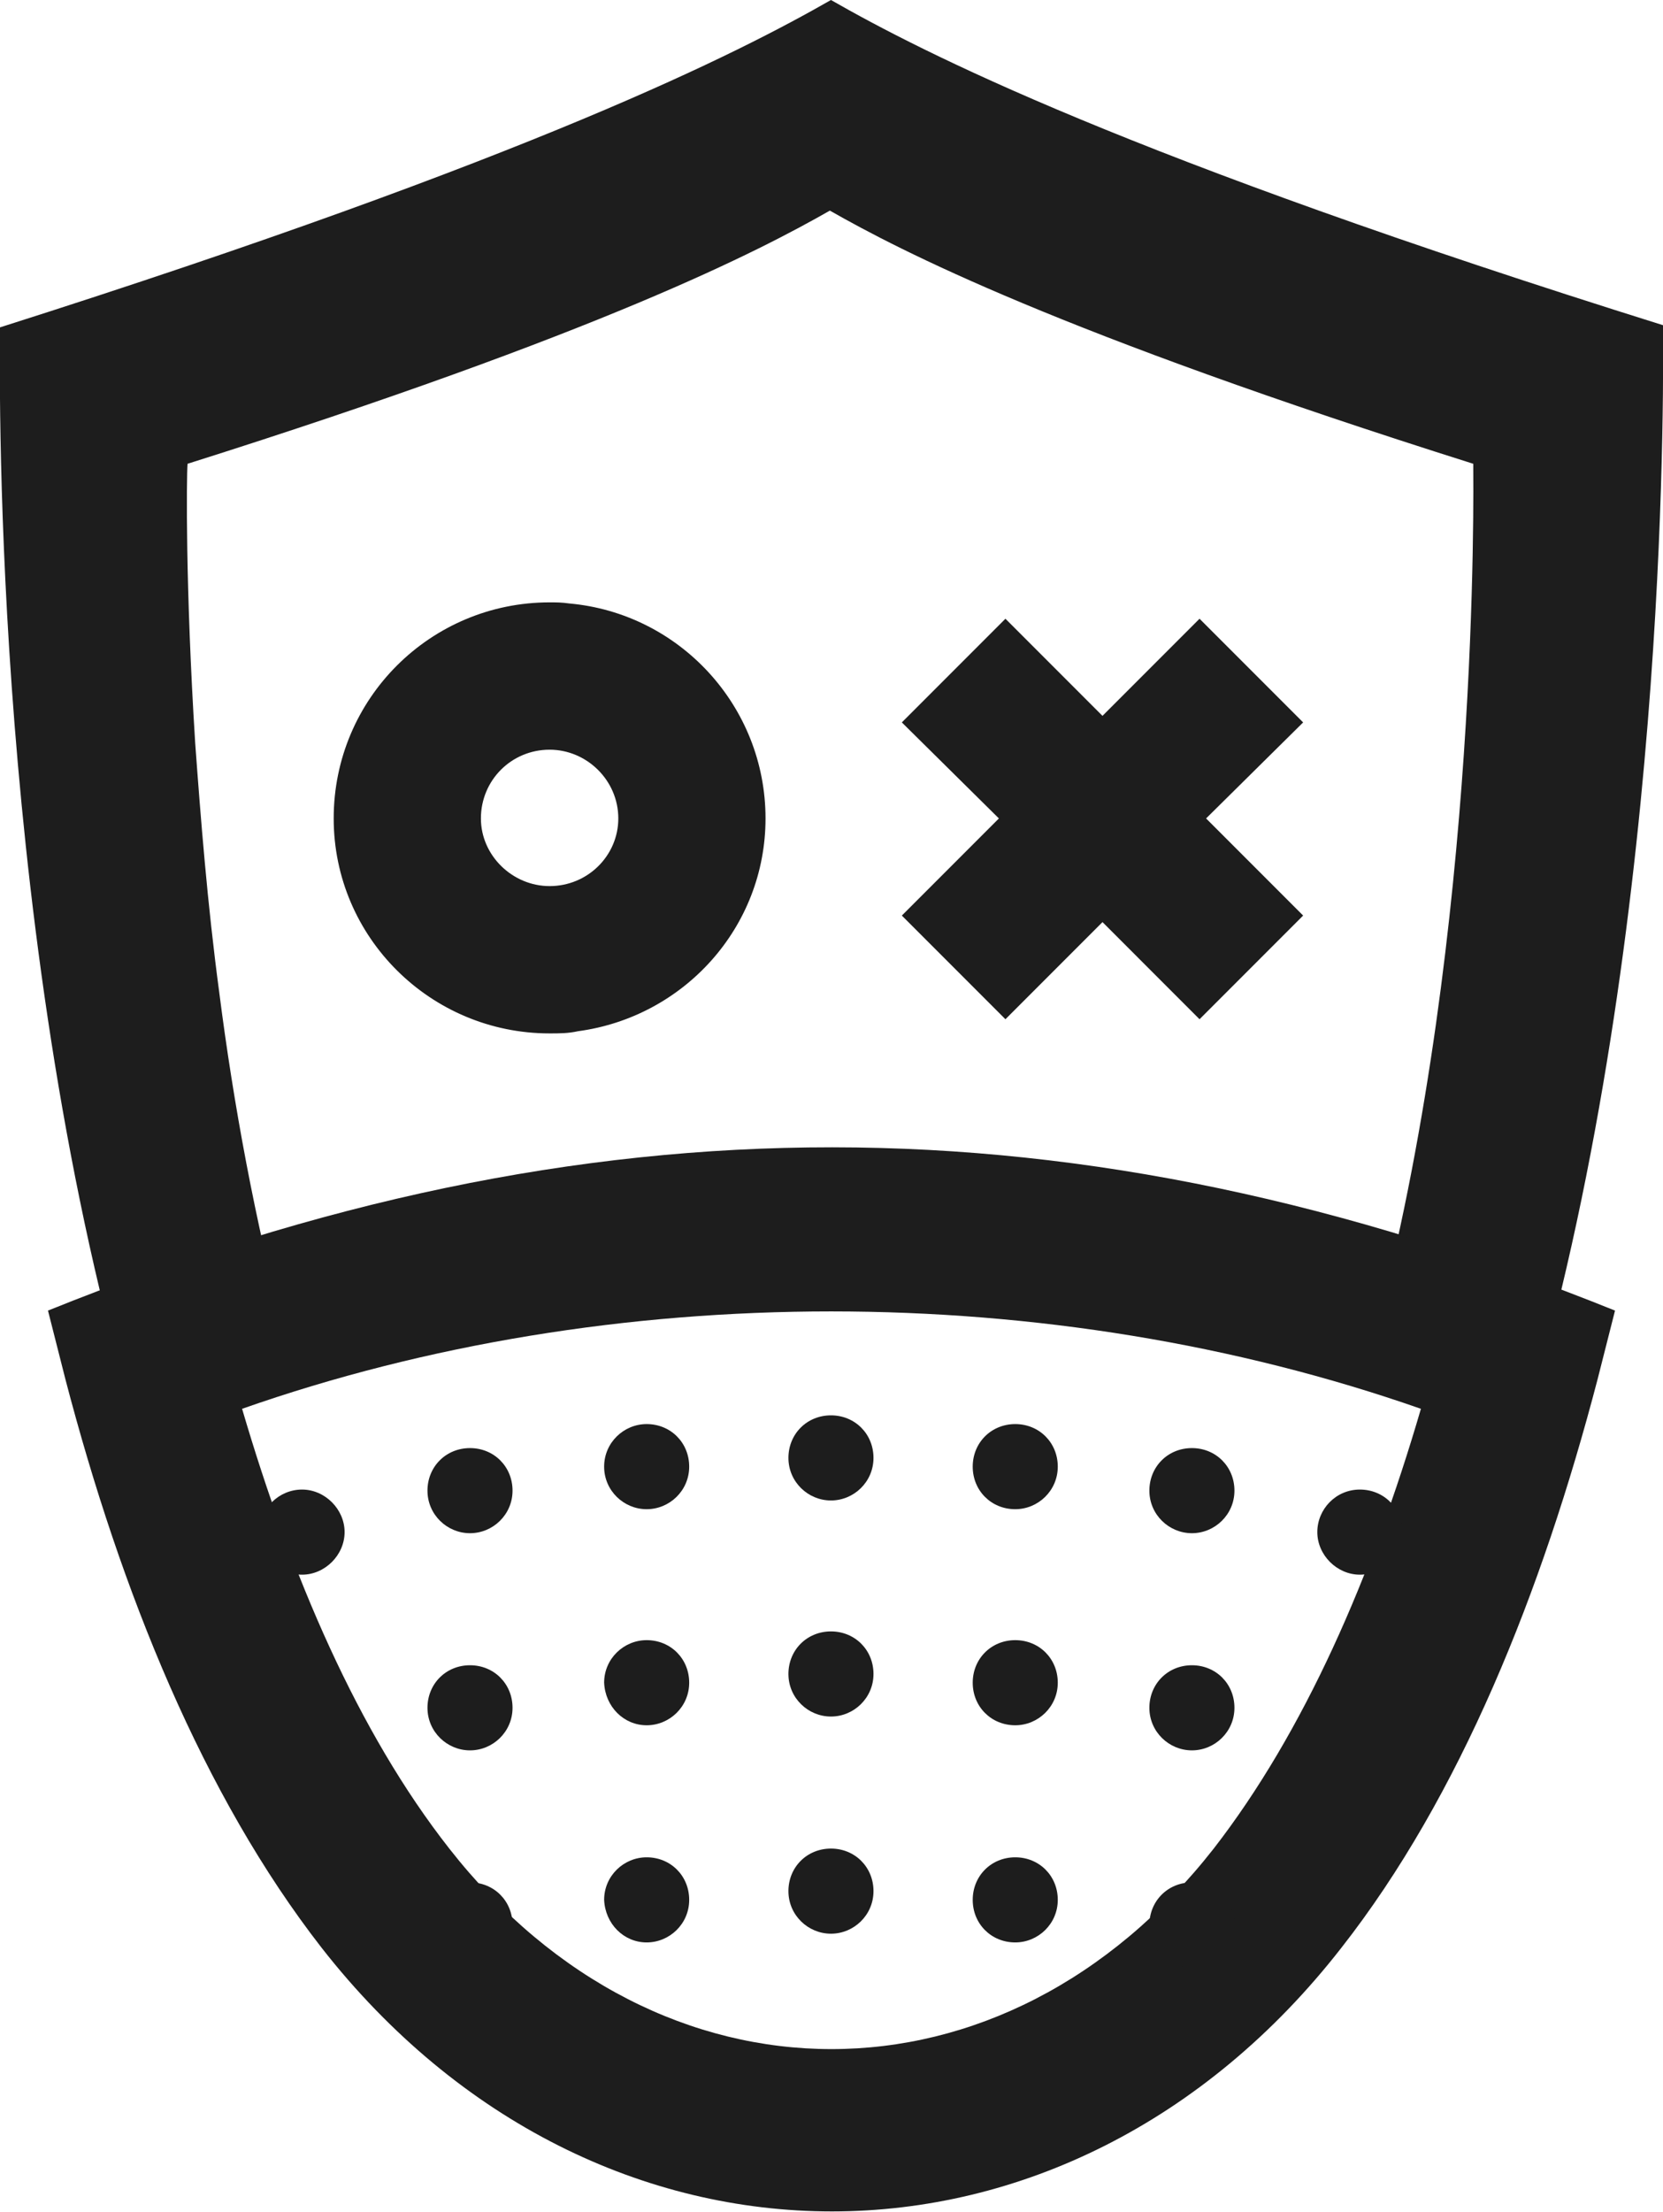 <svg xml:space="preserve" style="enable-background:new 0 0 152.5 202.7;" viewBox="0 0 152.5 202.7" height="202.7px" width="152.5px" y="0px" x="0px" xmlns:xlink="http://www.w3.org/1999/xlink" xmlns="http://www.w3.org/2000/svg" id="Layer_1" version="1.1">
<style type="text/css">
	.st0{fill-rule:evenodd;clip-rule:evenodd;fill:#1d1d1d;}
	.st1{fill:#1d1d1d;}
</style>
<g>
	<path d="M0,30c0,3-0.9,52.6,11.3,96.6c0.3,0,0.6-0.1,0.9-0.2c0.5-0.2,1-0.3,1.5-0.4c0.6-0.3,1.3-0.4,1.9-0.5
		c0.6-0.2,1.1-0.3,1.6-0.4c0.8-0.3,1.4-0.5,2.2-0.7c0.8-0.3,1.6-0.5,2.4-0.7c0.7-0.2,1.4-0.4,2.1-0.5c0.8-0.3,1.5-0.5,2.3-0.7
		c-2.8-10.5-4.8-21.4-6.1-31.6c-1.1-8.2-1.7-16-2.2-22.8c-0.9-14.3-0.8-24.4-0.7-25.6c38-12,52.4-19.5,58.9-23.2
		c6.5,3.7,21,11.2,59,23.2c0,2.3,0.6,42.5-8.7,78.4c3.4,0,6.6,0.9,9.4,2.9c1,0.5,1.9,1,2.9,1.6l0.5,0.3c0.6,0.3,1.2,0.6,1.8,0.9
		c12.3-44.1,11.5-93.7,11.5-96.8C103.3,14.4,84.6,4.8,76.2,0C67.8,4.8,49.1,14.4,0,30L0,30z" class="st0"></path>
	<path d="M22.2,129.1c4.5,15.3,10.6,29.6,19,40.3c19.2,24.5,50.9,24.5,70.1,0c8.3-10.7,14.5-24.9,19-40.3
		C96.3,117.2,56.1,117.2,22.2,129.1L22.2,129.1z M148.1,120.1l-1.6,6.3c-5.1,19.5-12.6,38.2-23.5,52.1c-25.1,32.2-68.3,32.2-93.5,0
		c-10.9-14-18.4-32.6-23.5-52.1l-1.6-6.3C54,100.1,98.7,100.2,148.1,120.1L148.1,120.1z" class="st1"></path>
	<path d="M76.2,137.5c2.1,0,3.9-1.7,3.9-3.9s-1.7-3.9-3.9-3.9s-3.9,1.7-3.9,3.9S74.1,137.5,76.2,137.5L76.2,137.5z" class="st0"></path>
	<path d="M76.2,157.3c2.1,0,3.9-1.7,3.9-3.9s-1.7-3.9-3.9-3.9s-3.9,1.7-3.9,3.9S74.1,157.3,76.2,157.3L76.2,157.3z" class="st0"></path>
	<path d="M76.2,177.2c2.1,0,3.9-1.7,3.9-3.9s-1.7-3.9-3.9-3.9s-3.9,1.7-3.9,3.9S74.1,177.2,76.2,177.2L76.2,177.2z" class="st0"></path>
	<path d="M93.1,138.3c2.1,0,3.9-1.7,3.9-3.9s-1.7-3.9-3.9-3.9s-3.9,1.7-3.9,3.9S90.9,138.3,93.1,138.3L93.1,138.3z" class="st0"></path>
	<path d="M93.1,158.1c2.1,0,3.9-1.7,3.9-3.9s-1.7-3.9-3.9-3.9s-3.9,1.7-3.9,3.9C89.2,156.4,90.9,158.1,93.1,158.1
		L93.1,158.1z" class="st0"></path>
	<path d="M93.1,178c2.1,0,3.9-1.7,3.9-3.9s-1.7-3.9-3.9-3.9s-3.9,1.7-3.9,3.9C89.2,176.3,90.9,178,93.1,178L93.1,178z" class="st0"></path>
	<path d="M124.7,144.3c2.1,0,3.9-1.7,3.9-3.9s-1.7-3.9-3.9-3.9s-3.9,1.8-3.9,3.9S122.6,144.3,124.7,144.3L124.7,144.3z" class="st0"></path>
	<path d="M109.3,140.5c2.1,0,3.9-1.7,3.9-3.9s-1.7-3.9-3.9-3.9s-3.9,1.7-3.9,3.9C105.4,138.8,107.2,140.5,109.3,140.5
		L109.3,140.5z" class="st0"></path>
	<path d="M109.3,160.4c2.1,0,3.9-1.7,3.9-3.9s-1.7-3.9-3.9-3.9s-3.9,1.7-3.9,3.9S107.2,160.4,109.3,160.4L109.3,160.4z" class="st0"></path>
	<path d="M109.3,180.3c2.1,0,3.9-1.7,3.9-3.9s-1.7-3.9-3.9-3.9s-3.9,1.7-3.9,3.9S107.2,180.3,109.3,180.3L109.3,180.3z" class="st0"></path>
	<path d="M59.3,138.3c2.1,0,3.9-1.7,3.9-3.9s-1.7-3.9-3.9-3.9c-2.1,0-3.9,1.7-3.9,3.9S57.2,138.3,59.3,138.3L59.3,138.3
		z" class="st0"></path>
	<path d="M59.3,158.1c2.1,0,3.9-1.7,3.9-3.9s-1.7-3.9-3.9-3.9c-2.1,0-3.9,1.7-3.9,3.9C55.5,156.4,57.2,158.1,59.3,158.1
		L59.3,158.1z" class="st0"></path>
	<path d="M59.3,178c2.1,0,3.9-1.7,3.9-3.9s-1.7-3.9-3.9-3.9c-2.1,0-3.9,1.7-3.9,3.9C55.5,176.3,57.2,178,59.3,178
		L59.3,178z" class="st0"></path>
	<path d="M43.1,140.5c2.1,0,3.9-1.7,3.9-3.9s-1.7-3.9-3.9-3.9s-3.9,1.7-3.9,3.9C39.2,138.8,41,140.5,43.1,140.5
		L43.1,140.5z" class="st0"></path>
	<path d="M43.1,160.4c2.1,0,3.9-1.7,3.9-3.9s-1.7-3.9-3.9-3.9s-3.9,1.7-3.9,3.9S41,160.4,43.1,160.4L43.1,160.4z" class="st0"></path>
	<path d="M43.1,180.3c2.1,0,3.9-1.7,3.9-3.9s-1.7-3.9-3.9-3.9s-3.9,1.7-3.9,3.9C39.2,178.5,41,180.3,43.1,180.3
		L43.1,180.3z" class="st0"></path>
	<path d="M27.7,144.3c2.1,0,3.9-1.8,3.9-3.9s-1.8-3.9-3.9-3.9c-2.1,0-3.9,1.7-3.9,3.9S25.6,144.3,27.7,144.3L27.7,144.3
		z" class="st0"></path>
	<path d="M50.4,55.2C39.5,55.2,30.6,64,30.6,75c0,10.9,8.9,19.7,19.8,19.7c0.9,0,1.7,0,2.6-0.2
		c9.7-1.3,17.2-9.5,17.2-19.5c0-10.3-7.9-18.8-18-19.7C51.5,55.2,51,55.2,50.4,55.2L50.4,55.2z M50.4,68.7c3.4,0,6.3,2.8,6.3,6.3
		c0,3.4-2.8,6.2-6.3,6.2c-3.4,0-6.3-2.8-6.3-6.2C44.1,71.5,46.9,68.7,50.4,68.7L50.4,68.7z" class="st0"></path>
	<polygon points="82.7,83.9 92.2,93.4 101.1,84.5 110,93.4 119.5,83.9 110.6,75 119.5,66.2 110,56.7 101.1,65.6 
		92.2,56.7 82.7,66.2 91.6,75" class="st0"></polygon>
</g>
</svg>

